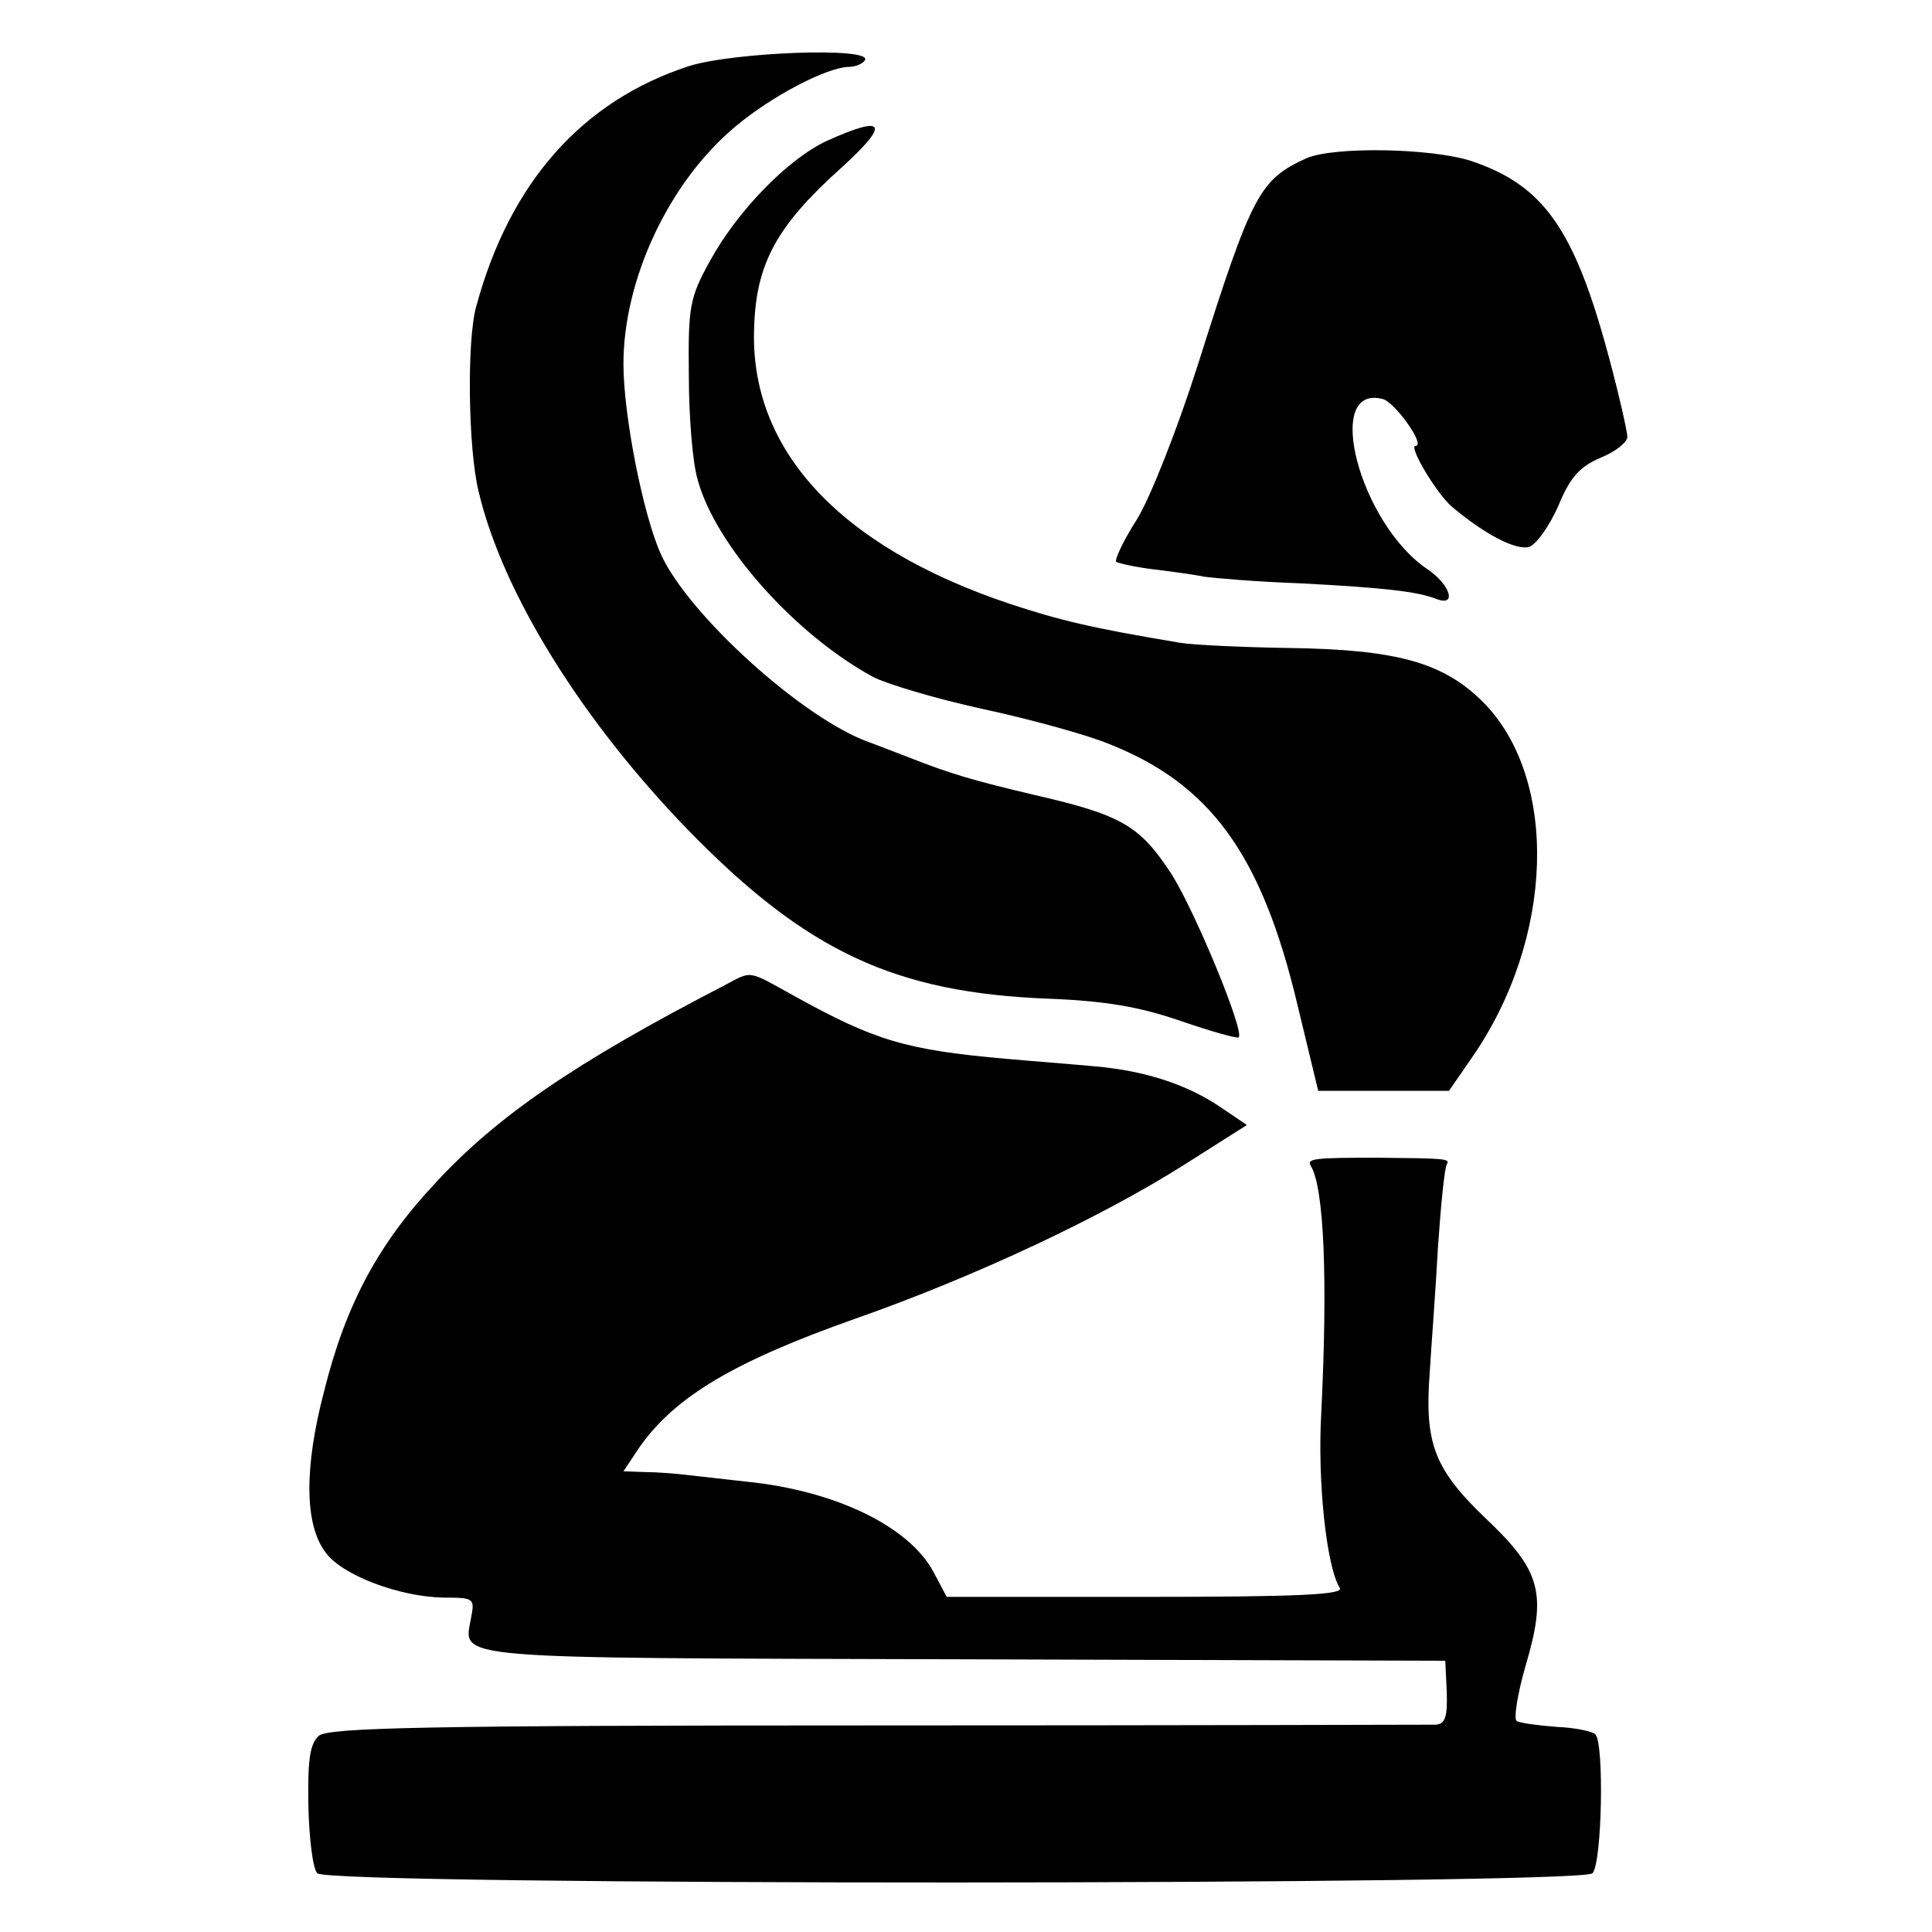 <?xml version="1.0" standalone="no"?>
<!DOCTYPE svg PUBLIC "-//W3C//DTD SVG 20010904//EN"
 "http://www.w3.org/TR/2001/REC-SVG-20010904/DTD/svg10.dtd">
<svg version="1.0" xmlns="http://www.w3.org/2000/svg"
 width="260pt" height="260pt" viewBox="0 0 260 260"
 preserveAspectRatio="xMidYMid meet">
<g transform="translate(0,260) scale(0.1,-0.1)"
fill="#000000" stroke="none">
<path d="M927 2511 c-144 -47 -241 -157 -286 -323 -13 -45 -11 -192 3 -249 32
-137 140 -310 283 -457 159 -163 278 -218 484 -226 77 -3 123 -11 178 -30 41
-14 76 -24 78 -22 8 8 -58 168 -90 219 -43 66 -67 80 -184 107 -81 19 -115 29
-168 50 -11 4 -36 14 -55 21 -90 32 -245 173 -281 254 -24 54 -50 187 -50 255
0 114 61 245 151 320 49 41 122 79 152 80 9 0 19 4 22 9 11 18 -177 11 -237
-8z"/>
<path d="M1114 2411 c-53 -24 -122 -95 -159 -163 -27 -49 -29 -61 -28 -153 0
-55 5 -118 12 -141 24 -88 131 -208 236 -265 17 -9 83 -29 147 -43 65 -14 141
-35 170 -47 137 -54 206 -149 254 -351 l28 -116 88 0 88 0 31 45 c111 160 117
375 15 478 -54 54 -117 71 -263 73 -62 1 -127 4 -145 7 -120 20 -161 30 -228
52 -231 77 -353 209 -345 375 3 84 31 135 117 212 66 60 60 72 -18 37z"/>
<path d="M1758 2387 c-63 -29 -73 -47 -146 -278 -27 -85 -64 -179 -82 -208
-18 -28 -30 -54 -28 -57 3 -2 25 -7 49 -10 24 -3 55 -7 69 -10 14 -2 72 -7
130 -9 114 -6 157 -11 183 -21 28 -11 19 19 -12 40 -91 61 -141 250 -60 229
17 -5 58 -63 44 -63 -10 0 28 -64 49 -82 44 -37 86 -59 104 -54 10 4 27 28 39
55 16 39 29 53 57 65 20 8 36 21 36 28 0 7 -11 56 -25 108 -46 171 -87 230
-184 263 -54 18 -187 20 -223 4z"/>
<path d="M975 1274 c-203 -105 -307 -177 -389 -266 -77 -82 -121 -164 -150
-281 -27 -103 -26 -179 2 -216 22 -31 100 -60 159 -61 41 0 42 -1 37 -27 -10
-57 -40 -54 662 -56 l649 -2 2 -42 c1 -34 -2 -43 -15 -44 -9 0 -348 -1 -752
-1 -611 0 -738 -3 -751 -14 -12 -11 -15 -32 -14 -94 1 -44 6 -85 12 -91 17
-17 1700 -16 1716 0 13 13 16 175 4 187 -4 4 -27 9 -52 10 -25 2 -49 5 -54 8
-4 3 1 36 12 74 29 98 21 128 -54 199 -69 66 -82 101 -75 195 2 35 8 110 11
168 4 58 9 108 12 113 5 8 -2 8 -92 9 -86 0 -97 -1 -91 -11 18 -29 23 -154 14
-334 -5 -91 7 -205 25 -234 6 -9 -55 -12 -261 -12 l-268 0 -18 34 c-33 61
-132 109 -251 121 -27 3 -63 7 -80 9 -16 2 -43 4 -58 4 l-28 1 22 33 c48 68
128 115 289 172 160 56 333 137 446 209 l82 52 -34 23 c-45 31 -102 50 -171
56 -32 3 -85 7 -118 10 -137 12 -178 25 -285 84 -65 36 -57 35 -95 15z"/>
</g>
</svg>
